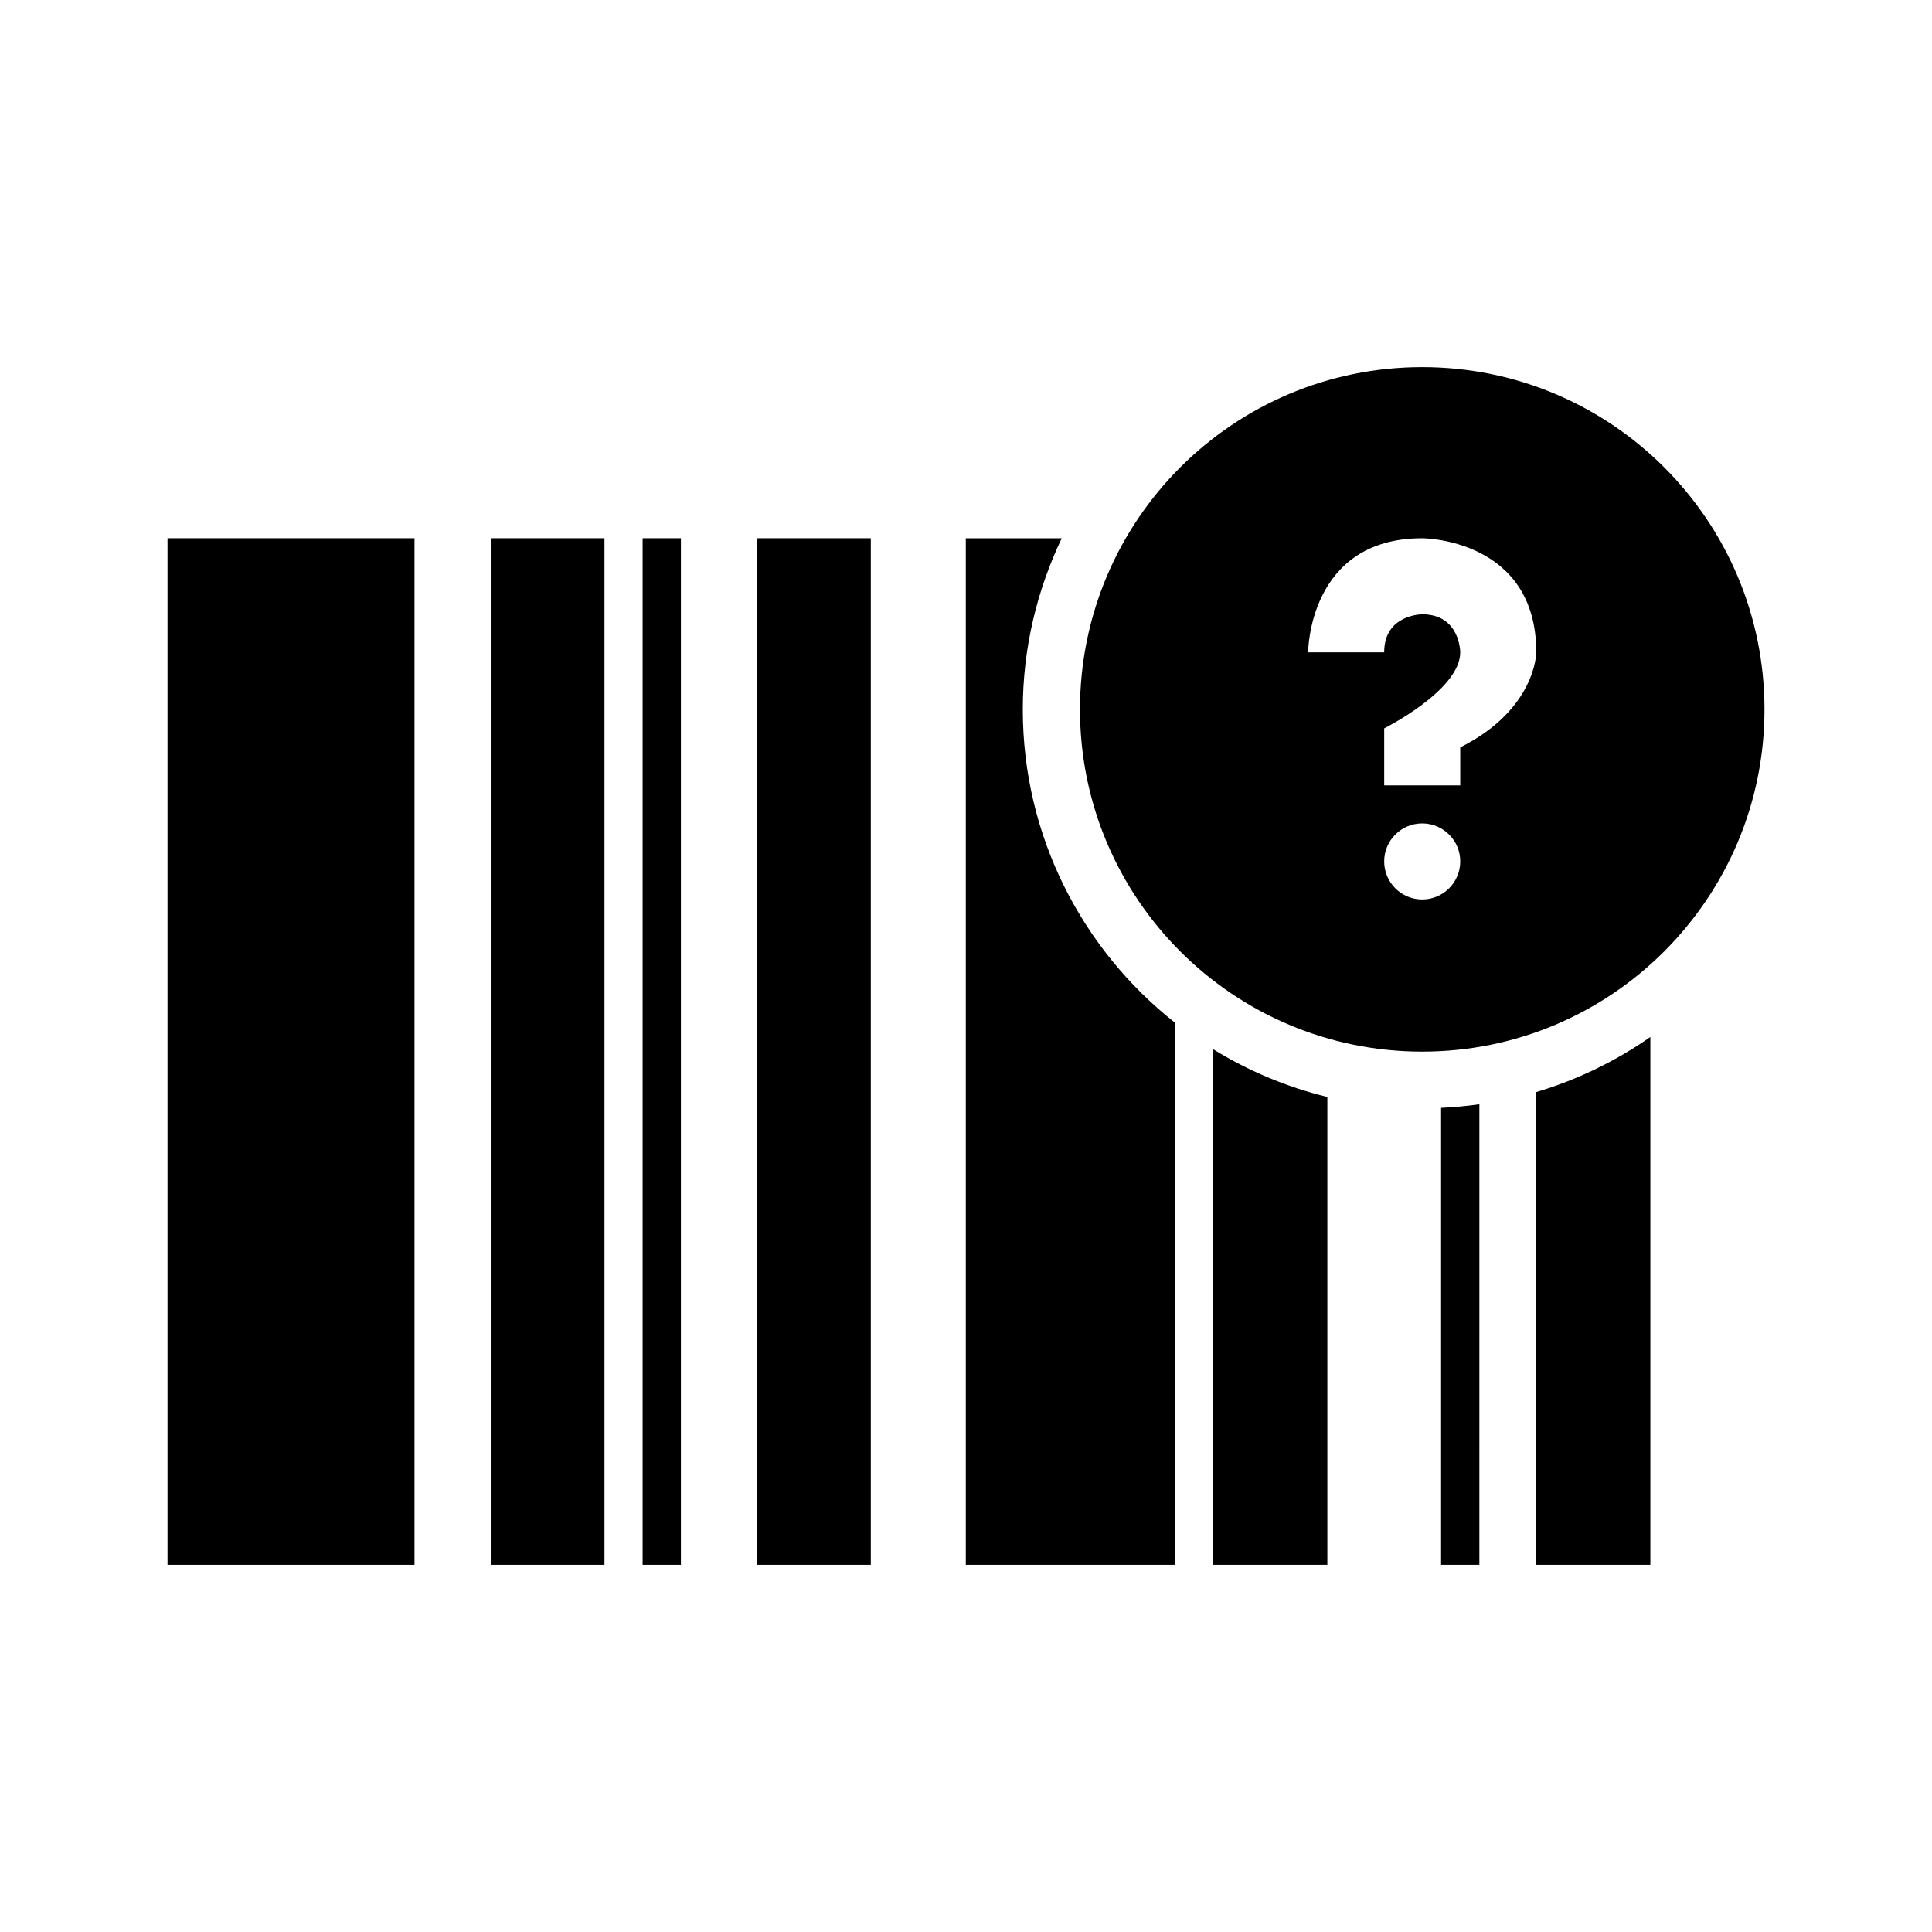 <?xml version="1.0" encoding="UTF-8"?>
<!-- Uploaded to: ICON Repo, www.iconrepo.com, Generator: ICON Repo Mixer Tools -->
<svg fill="#000000" width="800px" height="800px" version="1.1" viewBox="144 144 512 512" xmlns="http://www.w3.org/2000/svg">
 <path d="m520.9 422.69c-50.082 0-90.695-40.605-90.695-90.695 0-50.094 40.613-90.699 90.695-90.699 50.094 0 90.707 40.605 90.707 90.699 0 50.086-40.613 90.695-90.707 90.695zm0-40.32c5.566 0 10.078-4.516 10.078-10.078 0-5.566-4.508-10.078-10.078-10.078-5.562 0-10.078 4.508-10.078 10.078 0.004 5.566 4.519 10.078 10.078 10.078zm0-95.727c-30.23 0-30.23 30.23-30.23 30.23h20.152c0-10.078 10.078-10.078 10.078-10.078 10.078 0 10.078 10.078 10.078 10.078 0 10.078-20.152 20.152-20.152 20.152v15.113h20.152v-10.078c20.152-10.078 20.152-25.191 20.152-25.191 0-30.227-30.23-30.227-30.23-30.227zm-65.484 128.41v143.66h-55.469v-272.06h25.418c-6.543 13.758-10.312 29.094-10.312 45.344-0.004 33.711 15.801 63.676 40.363 83.062zm-110.78-128.41h30.137v272.06h-30.137zm-30.336 0h10.148v272.06h-10.148zm-40.246 0h30.137v272.06h-30.137zm-85.66 0h65.453v272.06h-65.453zm307.37 272.06h-30.289v-136.66c9.262 5.707 19.434 10.016 30.289 12.664zm40.285 0h-10.145v-121.11c3.426-0.168 6.812-0.484 10.148-0.953zm45.312 0h-30.289v-125.28c10.953-3.254 21.137-8.227 30.289-14.609z" fill-rule="evenodd"/>
</svg>